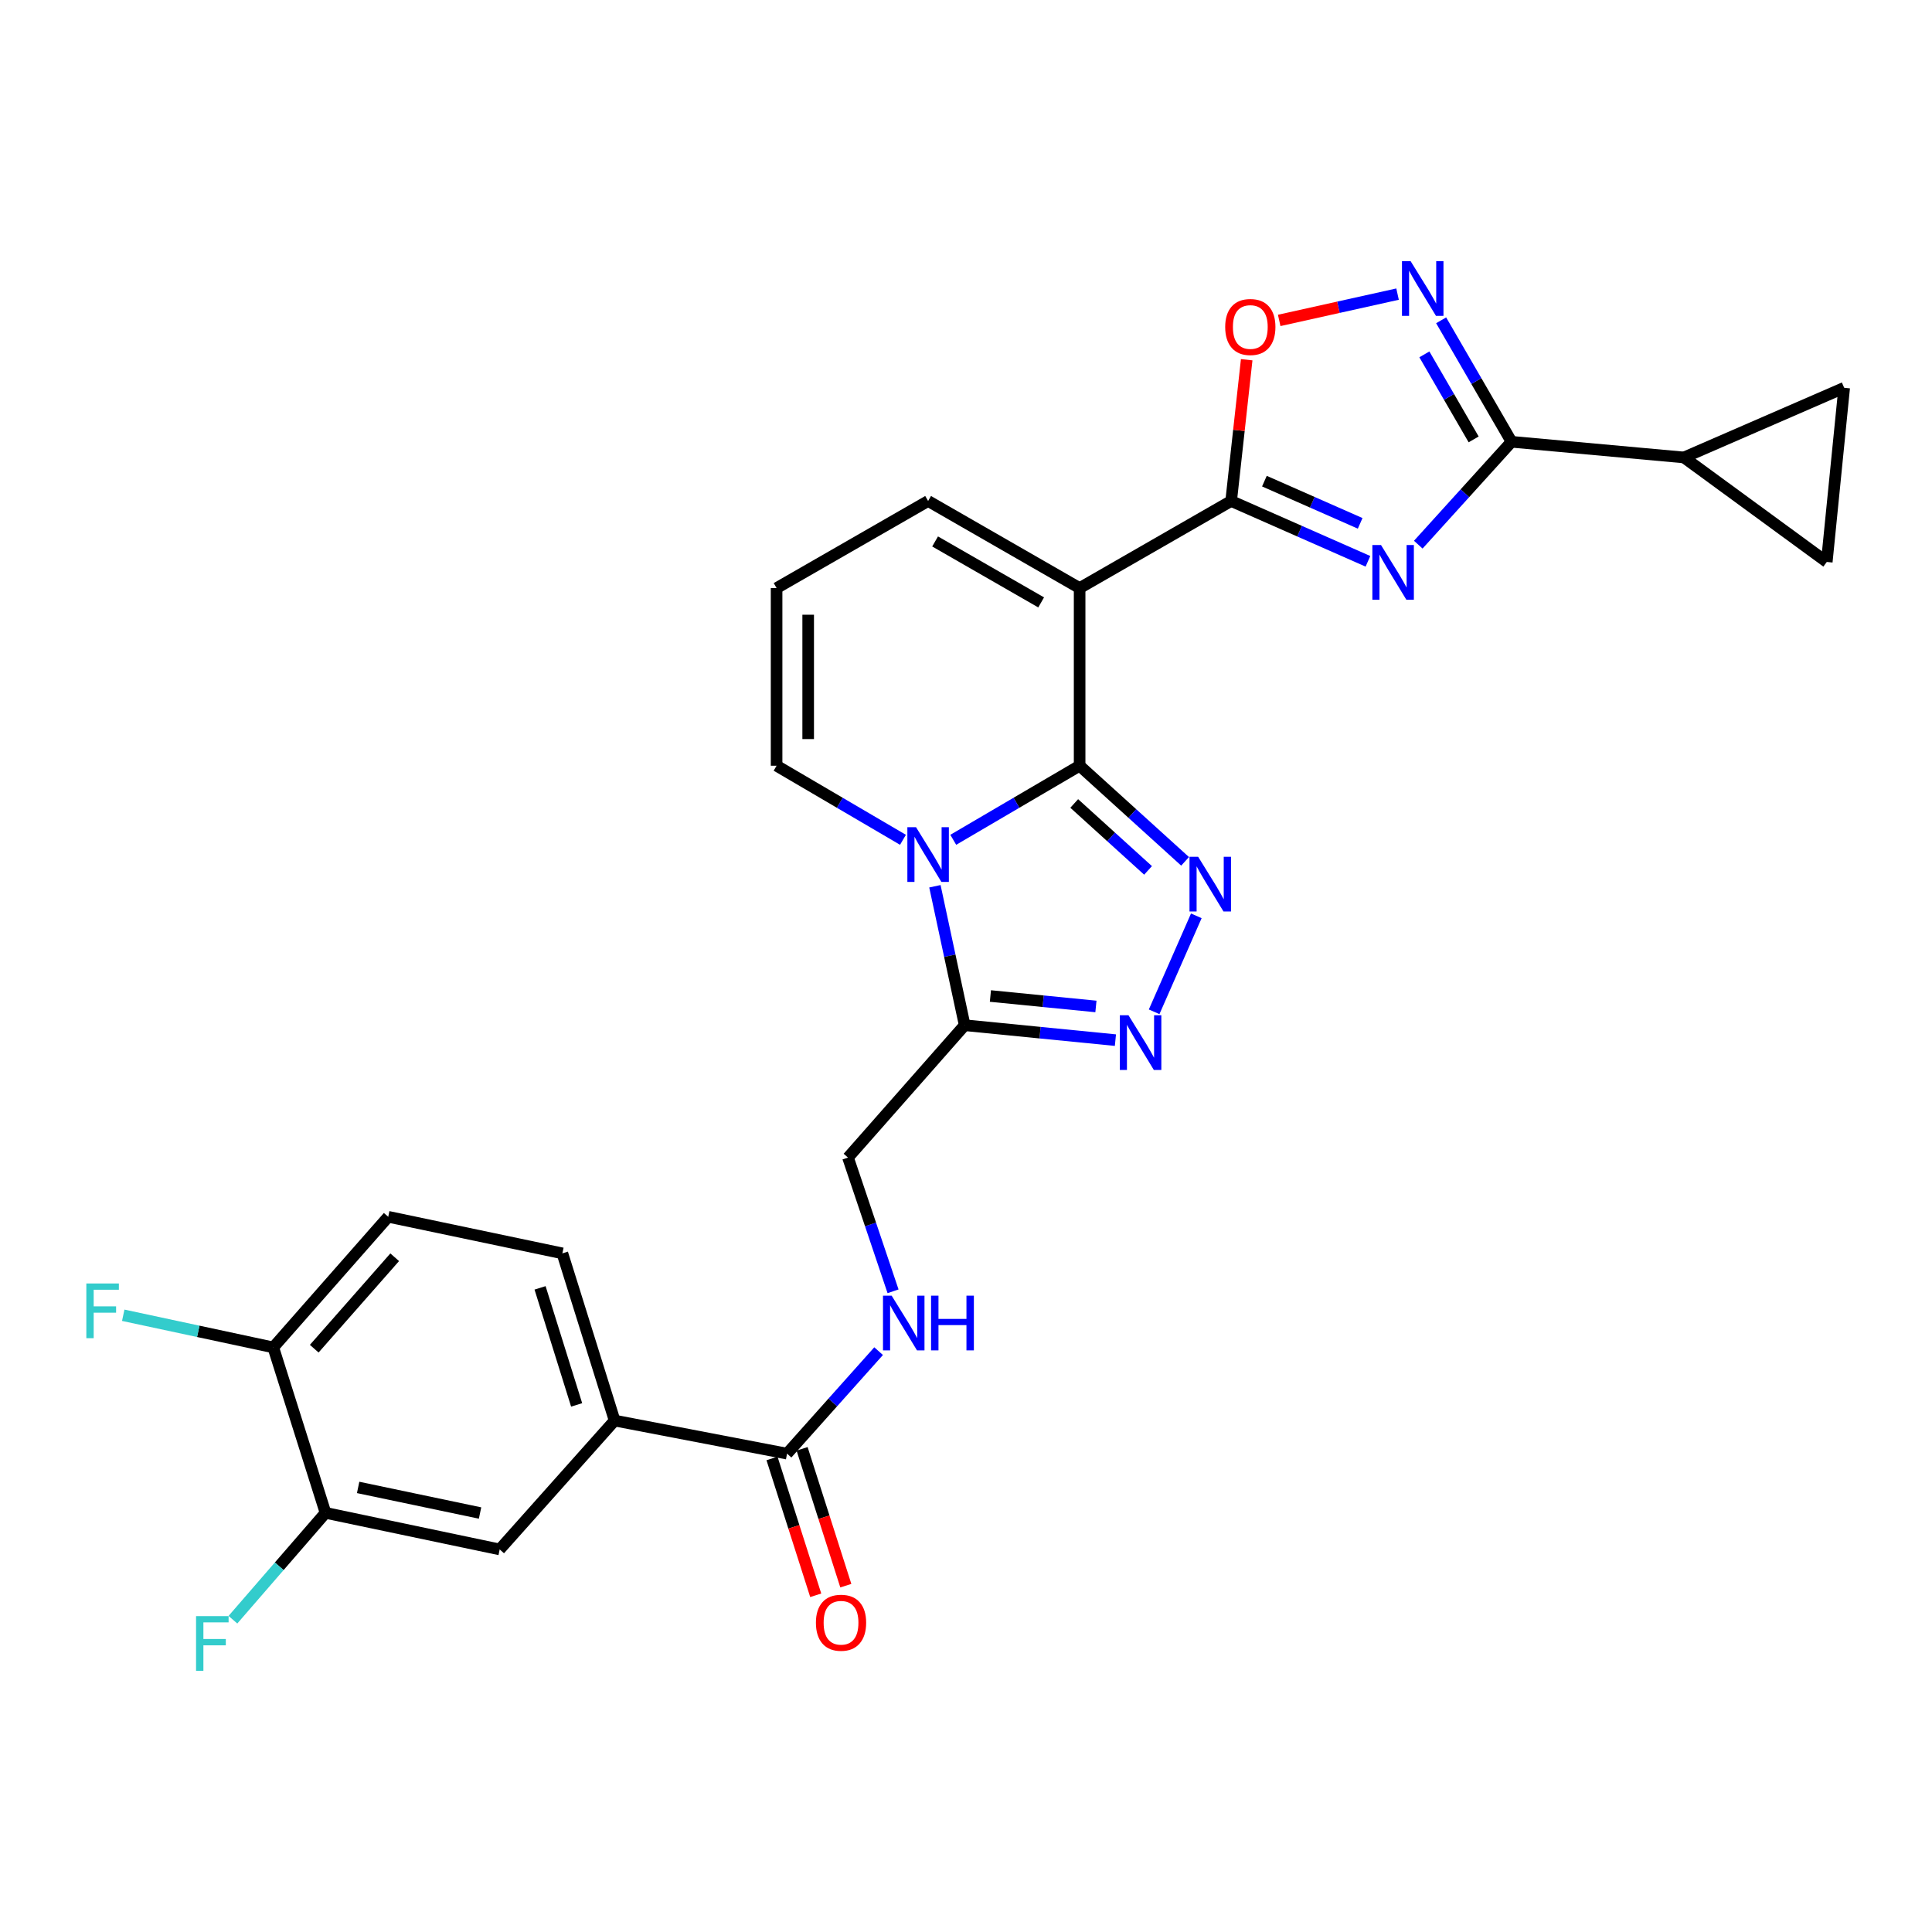<?xml version='1.0' encoding='iso-8859-1'?>
<svg version='1.1' baseProfile='full'
              xmlns='http://www.w3.org/2000/svg'
                      xmlns:rdkit='http://www.rdkit.org/xml'
                      xmlns:xlink='http://www.w3.org/1999/xlink'
                  xml:space='preserve'
width='1000px' height='1000px' viewBox='0 0 1000 1000'>
<!-- END OF HEADER -->
<rect style='opacity:1.0;fill:#FFFFFF;stroke:none' width='1000' height='1000' x='0' y='0'> </rect>
<path class='bond-0' d='M 558.811,396.336 L 526.107,415.508' style='fill:none;fill-rule:evenodd;stroke:#000000;stroke-width:6px;stroke-linecap:butt;stroke-linejoin:miter;stroke-opacity:1' />
<path class='bond-0' d='M 526.107,415.508 L 493.403,434.681' style='fill:none;fill-rule:evenodd;stroke:#0000FF;stroke-width:6px;stroke-linecap:butt;stroke-linejoin:miter;stroke-opacity:1' />
<path class='bond-1' d='M 558.811,396.336 L 558.811,304.39' style='fill:none;fill-rule:evenodd;stroke:#000000;stroke-width:6px;stroke-linecap:butt;stroke-linejoin:miter;stroke-opacity:1' />
<path class='bond-2' d='M 558.811,396.336 L 586.106,421.082' style='fill:none;fill-rule:evenodd;stroke:#000000;stroke-width:6px;stroke-linecap:butt;stroke-linejoin:miter;stroke-opacity:1' />
<path class='bond-2' d='M 586.106,421.082 L 613.4,445.828' style='fill:none;fill-rule:evenodd;stroke:#0000FF;stroke-width:6px;stroke-linecap:butt;stroke-linejoin:miter;stroke-opacity:1' />
<path class='bond-2' d='M 556.017,415.873 L 575.123,433.195' style='fill:none;fill-rule:evenodd;stroke:#000000;stroke-width:6px;stroke-linecap:butt;stroke-linejoin:miter;stroke-opacity:1' />
<path class='bond-2' d='M 575.123,433.195 L 594.229,450.517' style='fill:none;fill-rule:evenodd;stroke:#0000FF;stroke-width:6px;stroke-linecap:butt;stroke-linejoin:miter;stroke-opacity:1' />
<path class='bond-3' d='M 483.909,458.728 L 491.615,494.688' style='fill:none;fill-rule:evenodd;stroke:#0000FF;stroke-width:6px;stroke-linecap:butt;stroke-linejoin:miter;stroke-opacity:1' />
<path class='bond-3' d='M 491.615,494.688 L 499.321,530.649' style='fill:none;fill-rule:evenodd;stroke:#000000;stroke-width:6px;stroke-linecap:butt;stroke-linejoin:miter;stroke-opacity:1' />
<path class='bond-4' d='M 467.378,434.681 L 434.67,415.509' style='fill:none;fill-rule:evenodd;stroke:#0000FF;stroke-width:6px;stroke-linecap:butt;stroke-linejoin:miter;stroke-opacity:1' />
<path class='bond-4' d='M 434.67,415.509 L 401.962,396.336' style='fill:none;fill-rule:evenodd;stroke:#000000;stroke-width:6px;stroke-linecap:butt;stroke-linejoin:miter;stroke-opacity:1' />
<path class='bond-5' d='M 558.811,304.39 L 637.24,259.316' style='fill:none;fill-rule:evenodd;stroke:#000000;stroke-width:6px;stroke-linecap:butt;stroke-linejoin:miter;stroke-opacity:1' />
<path class='bond-6' d='M 558.811,304.39 L 480.391,259.316' style='fill:none;fill-rule:evenodd;stroke:#000000;stroke-width:6px;stroke-linecap:butt;stroke-linejoin:miter;stroke-opacity:1' />
<path class='bond-6' d='M 538.9,311.805 L 484.006,280.254' style='fill:none;fill-rule:evenodd;stroke:#000000;stroke-width:6px;stroke-linecap:butt;stroke-linejoin:miter;stroke-opacity:1' />
<path class='bond-7' d='M 708.044,290.533 L 672.642,274.925' style='fill:none;fill-rule:evenodd;stroke:#0000FF;stroke-width:6px;stroke-linecap:butt;stroke-linejoin:miter;stroke-opacity:1' />
<path class='bond-7' d='M 672.642,274.925 L 637.24,259.316' style='fill:none;fill-rule:evenodd;stroke:#000000;stroke-width:6px;stroke-linecap:butt;stroke-linejoin:miter;stroke-opacity:1' />
<path class='bond-7' d='M 704.02,270.89 L 679.238,259.964' style='fill:none;fill-rule:evenodd;stroke:#0000FF;stroke-width:6px;stroke-linecap:butt;stroke-linejoin:miter;stroke-opacity:1' />
<path class='bond-7' d='M 679.238,259.964 L 654.457,249.038' style='fill:none;fill-rule:evenodd;stroke:#000000;stroke-width:6px;stroke-linecap:butt;stroke-linejoin:miter;stroke-opacity:1' />
<path class='bond-8' d='M 734.096,281.916 L 758.234,255.292' style='fill:none;fill-rule:evenodd;stroke:#0000FF;stroke-width:6px;stroke-linecap:butt;stroke-linejoin:miter;stroke-opacity:1' />
<path class='bond-8' d='M 758.234,255.292 L 782.372,228.668' style='fill:none;fill-rule:evenodd;stroke:#000000;stroke-width:6px;stroke-linecap:butt;stroke-linejoin:miter;stroke-opacity:1' />
<path class='bond-9' d='M 637.24,259.316 L 641.263,222.756' style='fill:none;fill-rule:evenodd;stroke:#000000;stroke-width:6px;stroke-linecap:butt;stroke-linejoin:miter;stroke-opacity:1' />
<path class='bond-9' d='M 641.263,222.756 L 645.286,186.196' style='fill:none;fill-rule:evenodd;stroke:#FF0000;stroke-width:6px;stroke-linecap:butt;stroke-linejoin:miter;stroke-opacity:1' />
<path class='bond-10' d='M 619.213,474.033 L 597.38,523.708' style='fill:none;fill-rule:evenodd;stroke:#0000FF;stroke-width:6px;stroke-linecap:butt;stroke-linejoin:miter;stroke-opacity:1' />
<path class='bond-11' d='M 782.372,228.668 L 871.611,236.78' style='fill:none;fill-rule:evenodd;stroke:#000000;stroke-width:6px;stroke-linecap:butt;stroke-linejoin:miter;stroke-opacity:1' />
<path class='bond-12' d='M 782.372,228.668 L 764.152,197.23' style='fill:none;fill-rule:evenodd;stroke:#000000;stroke-width:6px;stroke-linecap:butt;stroke-linejoin:miter;stroke-opacity:1' />
<path class='bond-12' d='M 764.152,197.23 L 745.933,165.791' style='fill:none;fill-rule:evenodd;stroke:#0000FF;stroke-width:6px;stroke-linecap:butt;stroke-linejoin:miter;stroke-opacity:1' />
<path class='bond-12' d='M 762.759,227.435 L 750.006,205.428' style='fill:none;fill-rule:evenodd;stroke:#000000;stroke-width:6px;stroke-linecap:butt;stroke-linejoin:miter;stroke-opacity:1' />
<path class='bond-12' d='M 750.006,205.428 L 737.252,183.421' style='fill:none;fill-rule:evenodd;stroke:#0000FF;stroke-width:6px;stroke-linecap:butt;stroke-linejoin:miter;stroke-opacity:1' />
<path class='bond-13' d='M 577.341,538.37 L 538.331,534.51' style='fill:none;fill-rule:evenodd;stroke:#0000FF;stroke-width:6px;stroke-linecap:butt;stroke-linejoin:miter;stroke-opacity:1' />
<path class='bond-13' d='M 538.331,534.51 L 499.321,530.649' style='fill:none;fill-rule:evenodd;stroke:#000000;stroke-width:6px;stroke-linecap:butt;stroke-linejoin:miter;stroke-opacity:1' />
<path class='bond-13' d='M 567.248,520.941 L 539.942,518.238' style='fill:none;fill-rule:evenodd;stroke:#0000FF;stroke-width:6px;stroke-linecap:butt;stroke-linejoin:miter;stroke-opacity:1' />
<path class='bond-13' d='M 539.942,518.238 L 512.635,515.536' style='fill:none;fill-rule:evenodd;stroke:#000000;stroke-width:6px;stroke-linecap:butt;stroke-linejoin:miter;stroke-opacity:1' />
<path class='bond-14' d='M 499.321,530.649 L 438.923,599.158' style='fill:none;fill-rule:evenodd;stroke:#000000;stroke-width:6px;stroke-linecap:butt;stroke-linejoin:miter;stroke-opacity:1' />
<path class='bond-15' d='M 723.373,152.234 L 692.742,159.04' style='fill:none;fill-rule:evenodd;stroke:#0000FF;stroke-width:6px;stroke-linecap:butt;stroke-linejoin:miter;stroke-opacity:1' />
<path class='bond-15' d='M 692.742,159.04 L 662.112,165.847' style='fill:none;fill-rule:evenodd;stroke:#FF0000;stroke-width:6px;stroke-linecap:butt;stroke-linejoin:miter;stroke-opacity:1' />
<path class='bond-16' d='M 871.611,236.78 L 954.545,200.717' style='fill:none;fill-rule:evenodd;stroke:#000000;stroke-width:6px;stroke-linecap:butt;stroke-linejoin:miter;stroke-opacity:1' />
<path class='bond-17' d='M 871.611,236.78 L 945.534,290.864' style='fill:none;fill-rule:evenodd;stroke:#000000;stroke-width:6px;stroke-linecap:butt;stroke-linejoin:miter;stroke-opacity:1' />
<path class='bond-18' d='M 407.376,752.402 L 431.071,725.876' style='fill:none;fill-rule:evenodd;stroke:#000000;stroke-width:6px;stroke-linecap:butt;stroke-linejoin:miter;stroke-opacity:1' />
<path class='bond-18' d='M 431.071,725.876 L 454.767,699.351' style='fill:none;fill-rule:evenodd;stroke:#0000FF;stroke-width:6px;stroke-linecap:butt;stroke-linejoin:miter;stroke-opacity:1' />
<path class='bond-19' d='M 407.376,752.402 L 318.128,735.279' style='fill:none;fill-rule:evenodd;stroke:#000000;stroke-width:6px;stroke-linecap:butt;stroke-linejoin:miter;stroke-opacity:1' />
<path class='bond-20' d='M 399.588,754.89 L 410.904,790.303' style='fill:none;fill-rule:evenodd;stroke:#000000;stroke-width:6px;stroke-linecap:butt;stroke-linejoin:miter;stroke-opacity:1' />
<path class='bond-20' d='M 410.904,790.303 L 422.22,825.716' style='fill:none;fill-rule:evenodd;stroke:#FF0000;stroke-width:6px;stroke-linecap:butt;stroke-linejoin:miter;stroke-opacity:1' />
<path class='bond-20' d='M 415.163,749.913 L 426.479,785.326' style='fill:none;fill-rule:evenodd;stroke:#000000;stroke-width:6px;stroke-linecap:butt;stroke-linejoin:miter;stroke-opacity:1' />
<path class='bond-20' d='M 426.479,785.326 L 437.795,820.739' style='fill:none;fill-rule:evenodd;stroke:#FF0000;stroke-width:6px;stroke-linecap:butt;stroke-linejoin:miter;stroke-opacity:1' />
<path class='bond-21' d='M 954.545,200.717 L 945.534,290.864' style='fill:none;fill-rule:evenodd;stroke:#000000;stroke-width:6px;stroke-linecap:butt;stroke-linejoin:miter;stroke-opacity:1' />
<path class='bond-22' d='M 318.128,735.279 L 258.638,801.981' style='fill:none;fill-rule:evenodd;stroke:#000000;stroke-width:6px;stroke-linecap:butt;stroke-linejoin:miter;stroke-opacity:1' />
<path class='bond-23' d='M 318.128,735.279 L 291.085,648.738' style='fill:none;fill-rule:evenodd;stroke:#000000;stroke-width:6px;stroke-linecap:butt;stroke-linejoin:miter;stroke-opacity:1' />
<path class='bond-23' d='M 298.465,727.174 L 279.535,666.596' style='fill:none;fill-rule:evenodd;stroke:#000000;stroke-width:6px;stroke-linecap:butt;stroke-linejoin:miter;stroke-opacity:1' />
<path class='bond-24' d='M 401.962,396.336 L 401.962,304.39' style='fill:none;fill-rule:evenodd;stroke:#000000;stroke-width:6px;stroke-linecap:butt;stroke-linejoin:miter;stroke-opacity:1' />
<path class='bond-24' d='M 418.312,382.544 L 418.312,318.182' style='fill:none;fill-rule:evenodd;stroke:#000000;stroke-width:6px;stroke-linecap:butt;stroke-linejoin:miter;stroke-opacity:1' />
<path class='bond-25' d='M 480.391,259.316 L 401.962,304.39' style='fill:none;fill-rule:evenodd;stroke:#000000;stroke-width:6px;stroke-linecap:butt;stroke-linejoin:miter;stroke-opacity:1' />
<path class='bond-26' d='M 462.242,668.372 L 450.583,633.765' style='fill:none;fill-rule:evenodd;stroke:#0000FF;stroke-width:6px;stroke-linecap:butt;stroke-linejoin:miter;stroke-opacity:1' />
<path class='bond-26' d='M 450.583,633.765 L 438.923,599.158' style='fill:none;fill-rule:evenodd;stroke:#000000;stroke-width:6px;stroke-linecap:butt;stroke-linejoin:miter;stroke-opacity:1' />
<path class='bond-27' d='M 168.491,783.05 L 258.638,801.981' style='fill:none;fill-rule:evenodd;stroke:#000000;stroke-width:6px;stroke-linecap:butt;stroke-linejoin:miter;stroke-opacity:1' />
<path class='bond-27' d='M 185.373,769.888 L 248.476,783.139' style='fill:none;fill-rule:evenodd;stroke:#000000;stroke-width:6px;stroke-linecap:butt;stroke-linejoin:miter;stroke-opacity:1' />
<path class='bond-28' d='M 168.491,783.05 L 144.524,810.707' style='fill:none;fill-rule:evenodd;stroke:#000000;stroke-width:6px;stroke-linecap:butt;stroke-linejoin:miter;stroke-opacity:1' />
<path class='bond-28' d='M 144.524,810.707 L 120.557,838.363' style='fill:none;fill-rule:evenodd;stroke:#33CCCC;stroke-width:6px;stroke-linecap:butt;stroke-linejoin:miter;stroke-opacity:1' />
<path class='bond-29' d='M 168.491,783.05 L 141.448,697.418' style='fill:none;fill-rule:evenodd;stroke:#000000;stroke-width:6px;stroke-linecap:butt;stroke-linejoin:miter;stroke-opacity:1' />
<path class='bond-30' d='M 141.448,697.418 L 200.947,629.807' style='fill:none;fill-rule:evenodd;stroke:#000000;stroke-width:6px;stroke-linecap:butt;stroke-linejoin:miter;stroke-opacity:1' />
<path class='bond-30' d='M 162.648,698.078 L 204.297,650.751' style='fill:none;fill-rule:evenodd;stroke:#000000;stroke-width:6px;stroke-linecap:butt;stroke-linejoin:miter;stroke-opacity:1' />
<path class='bond-31' d='M 141.448,697.418 L 102.618,689.096' style='fill:none;fill-rule:evenodd;stroke:#000000;stroke-width:6px;stroke-linecap:butt;stroke-linejoin:miter;stroke-opacity:1' />
<path class='bond-31' d='M 102.618,689.096 L 63.787,680.775' style='fill:none;fill-rule:evenodd;stroke:#33CCCC;stroke-width:6px;stroke-linecap:butt;stroke-linejoin:miter;stroke-opacity:1' />
<path class='bond-32' d='M 291.085,648.738 L 200.947,629.807' style='fill:none;fill-rule:evenodd;stroke:#000000;stroke-width:6px;stroke-linecap:butt;stroke-linejoin:miter;stroke-opacity:1' />
<path  class='atom-1' d='M 474.131 428.149
L 483.411 443.149
Q 484.331 444.629, 485.811 447.309
Q 487.291 449.989, 487.371 450.149
L 487.371 428.149
L 491.131 428.149
L 491.131 456.469
L 487.251 456.469
L 477.291 440.069
Q 476.131 438.149, 474.891 435.949
Q 473.691 433.749, 473.331 433.069
L 473.331 456.469
L 469.651 456.469
L 469.651 428.149
L 474.131 428.149
' fill='#0000FF'/>
<path  class='atom-3' d='M 714.814 282.118
L 724.094 297.118
Q 725.014 298.598, 726.494 301.278
Q 727.974 303.958, 728.054 304.118
L 728.054 282.118
L 731.814 282.118
L 731.814 310.438
L 727.934 310.438
L 717.974 294.038
Q 716.814 292.118, 715.574 289.918
Q 714.374 287.718, 714.014 287.038
L 714.014 310.438
L 710.334 310.438
L 710.334 282.118
L 714.814 282.118
' fill='#0000FF'/>
<path  class='atom-5' d='M 620.162 443.473
L 629.442 458.473
Q 630.362 459.953, 631.842 462.633
Q 633.322 465.313, 633.402 465.473
L 633.402 443.473
L 637.162 443.473
L 637.162 471.793
L 633.282 471.793
L 623.322 455.393
Q 622.162 453.473, 620.922 451.273
Q 619.722 449.073, 619.362 448.393
L 619.362 471.793
L 615.682 471.793
L 615.682 443.473
L 620.162 443.473
' fill='#0000FF'/>
<path  class='atom-7' d='M 584.108 525.5
L 593.388 540.5
Q 594.308 541.98, 595.788 544.66
Q 597.268 547.34, 597.348 547.5
L 597.348 525.5
L 601.108 525.5
L 601.108 553.82
L 597.228 553.82
L 587.268 537.42
Q 586.108 535.5, 584.868 533.3
Q 583.668 531.1, 583.308 530.42
L 583.308 553.82
L 579.628 553.82
L 579.628 525.5
L 584.108 525.5
' fill='#0000FF'/>
<path  class='atom-9' d='M 730.139 135.179
L 739.419 150.179
Q 740.339 151.659, 741.819 154.339
Q 743.299 157.019, 743.379 157.179
L 743.379 135.179
L 747.139 135.179
L 747.139 163.499
L 743.259 163.499
L 733.299 147.099
Q 732.139 145.179, 730.899 142.979
Q 729.699 140.779, 729.339 140.099
L 729.339 163.499
L 725.659 163.499
L 725.659 135.179
L 730.139 135.179
' fill='#0000FF'/>
<path  class='atom-10' d='M 634.16 169.249
Q 634.16 162.449, 637.52 158.649
Q 640.88 154.849, 647.16 154.849
Q 653.44 154.849, 656.8 158.649
Q 660.16 162.449, 660.16 169.249
Q 660.16 176.129, 656.76 180.049
Q 653.36 183.929, 647.16 183.929
Q 640.92 183.929, 637.52 180.049
Q 634.16 176.169, 634.16 169.249
M 647.16 180.729
Q 651.48 180.729, 653.8 177.849
Q 656.16 174.929, 656.16 169.249
Q 656.16 163.689, 653.8 160.889
Q 651.48 158.049, 647.16 158.049
Q 642.84 158.049, 640.48 160.849
Q 638.16 163.649, 638.16 169.249
Q 638.16 174.969, 640.48 177.849
Q 642.84 180.729, 647.16 180.729
' fill='#FF0000'/>
<path  class='atom-18' d='M 461.514 670.631
L 470.794 685.631
Q 471.714 687.111, 473.194 689.791
Q 474.674 692.471, 474.754 692.631
L 474.754 670.631
L 478.514 670.631
L 478.514 698.951
L 474.634 698.951
L 464.674 682.551
Q 463.514 680.631, 462.274 678.431
Q 461.074 676.231, 460.714 675.551
L 460.714 698.951
L 457.034 698.951
L 457.034 670.631
L 461.514 670.631
' fill='#0000FF'/>
<path  class='atom-18' d='M 481.914 670.631
L 485.754 670.631
L 485.754 682.671
L 500.234 682.671
L 500.234 670.631
L 504.074 670.631
L 504.074 698.951
L 500.234 698.951
L 500.234 685.871
L 485.754 685.871
L 485.754 698.951
L 481.914 698.951
L 481.914 670.631
' fill='#0000FF'/>
<path  class='atom-24' d='M 422.317 839.922
Q 422.317 833.122, 425.677 829.322
Q 429.037 825.522, 435.317 825.522
Q 441.597 825.522, 444.957 829.322
Q 448.317 833.122, 448.317 839.922
Q 448.317 846.802, 444.917 850.722
Q 441.517 854.602, 435.317 854.602
Q 429.077 854.602, 425.677 850.722
Q 422.317 846.842, 422.317 839.922
M 435.317 851.402
Q 439.637 851.402, 441.957 848.522
Q 444.317 845.602, 444.317 839.922
Q 444.317 834.362, 441.957 831.562
Q 439.637 828.722, 435.317 828.722
Q 430.997 828.722, 428.637 831.522
Q 426.317 834.322, 426.317 839.922
Q 426.317 845.642, 428.637 848.522
Q 430.997 851.402, 435.317 851.402
' fill='#FF0000'/>
<path  class='atom-27' d='M 101.48 836.501
L 118.32 836.501
L 118.32 839.741
L 105.28 839.741
L 105.28 848.341
L 116.88 848.341
L 116.88 851.621
L 105.28 851.621
L 105.28 864.821
L 101.48 864.821
L 101.48 836.501
' fill='#33CCCC'/>
<path  class='atom-28' d='M 44.689 664.327
L 61.529 664.327
L 61.529 667.567
L 48.489 667.567
L 48.489 676.167
L 60.089 676.167
L 60.089 679.447
L 48.489 679.447
L 48.489 692.647
L 44.689 692.647
L 44.689 664.327
' fill='#33CCCC'/>
</svg>
